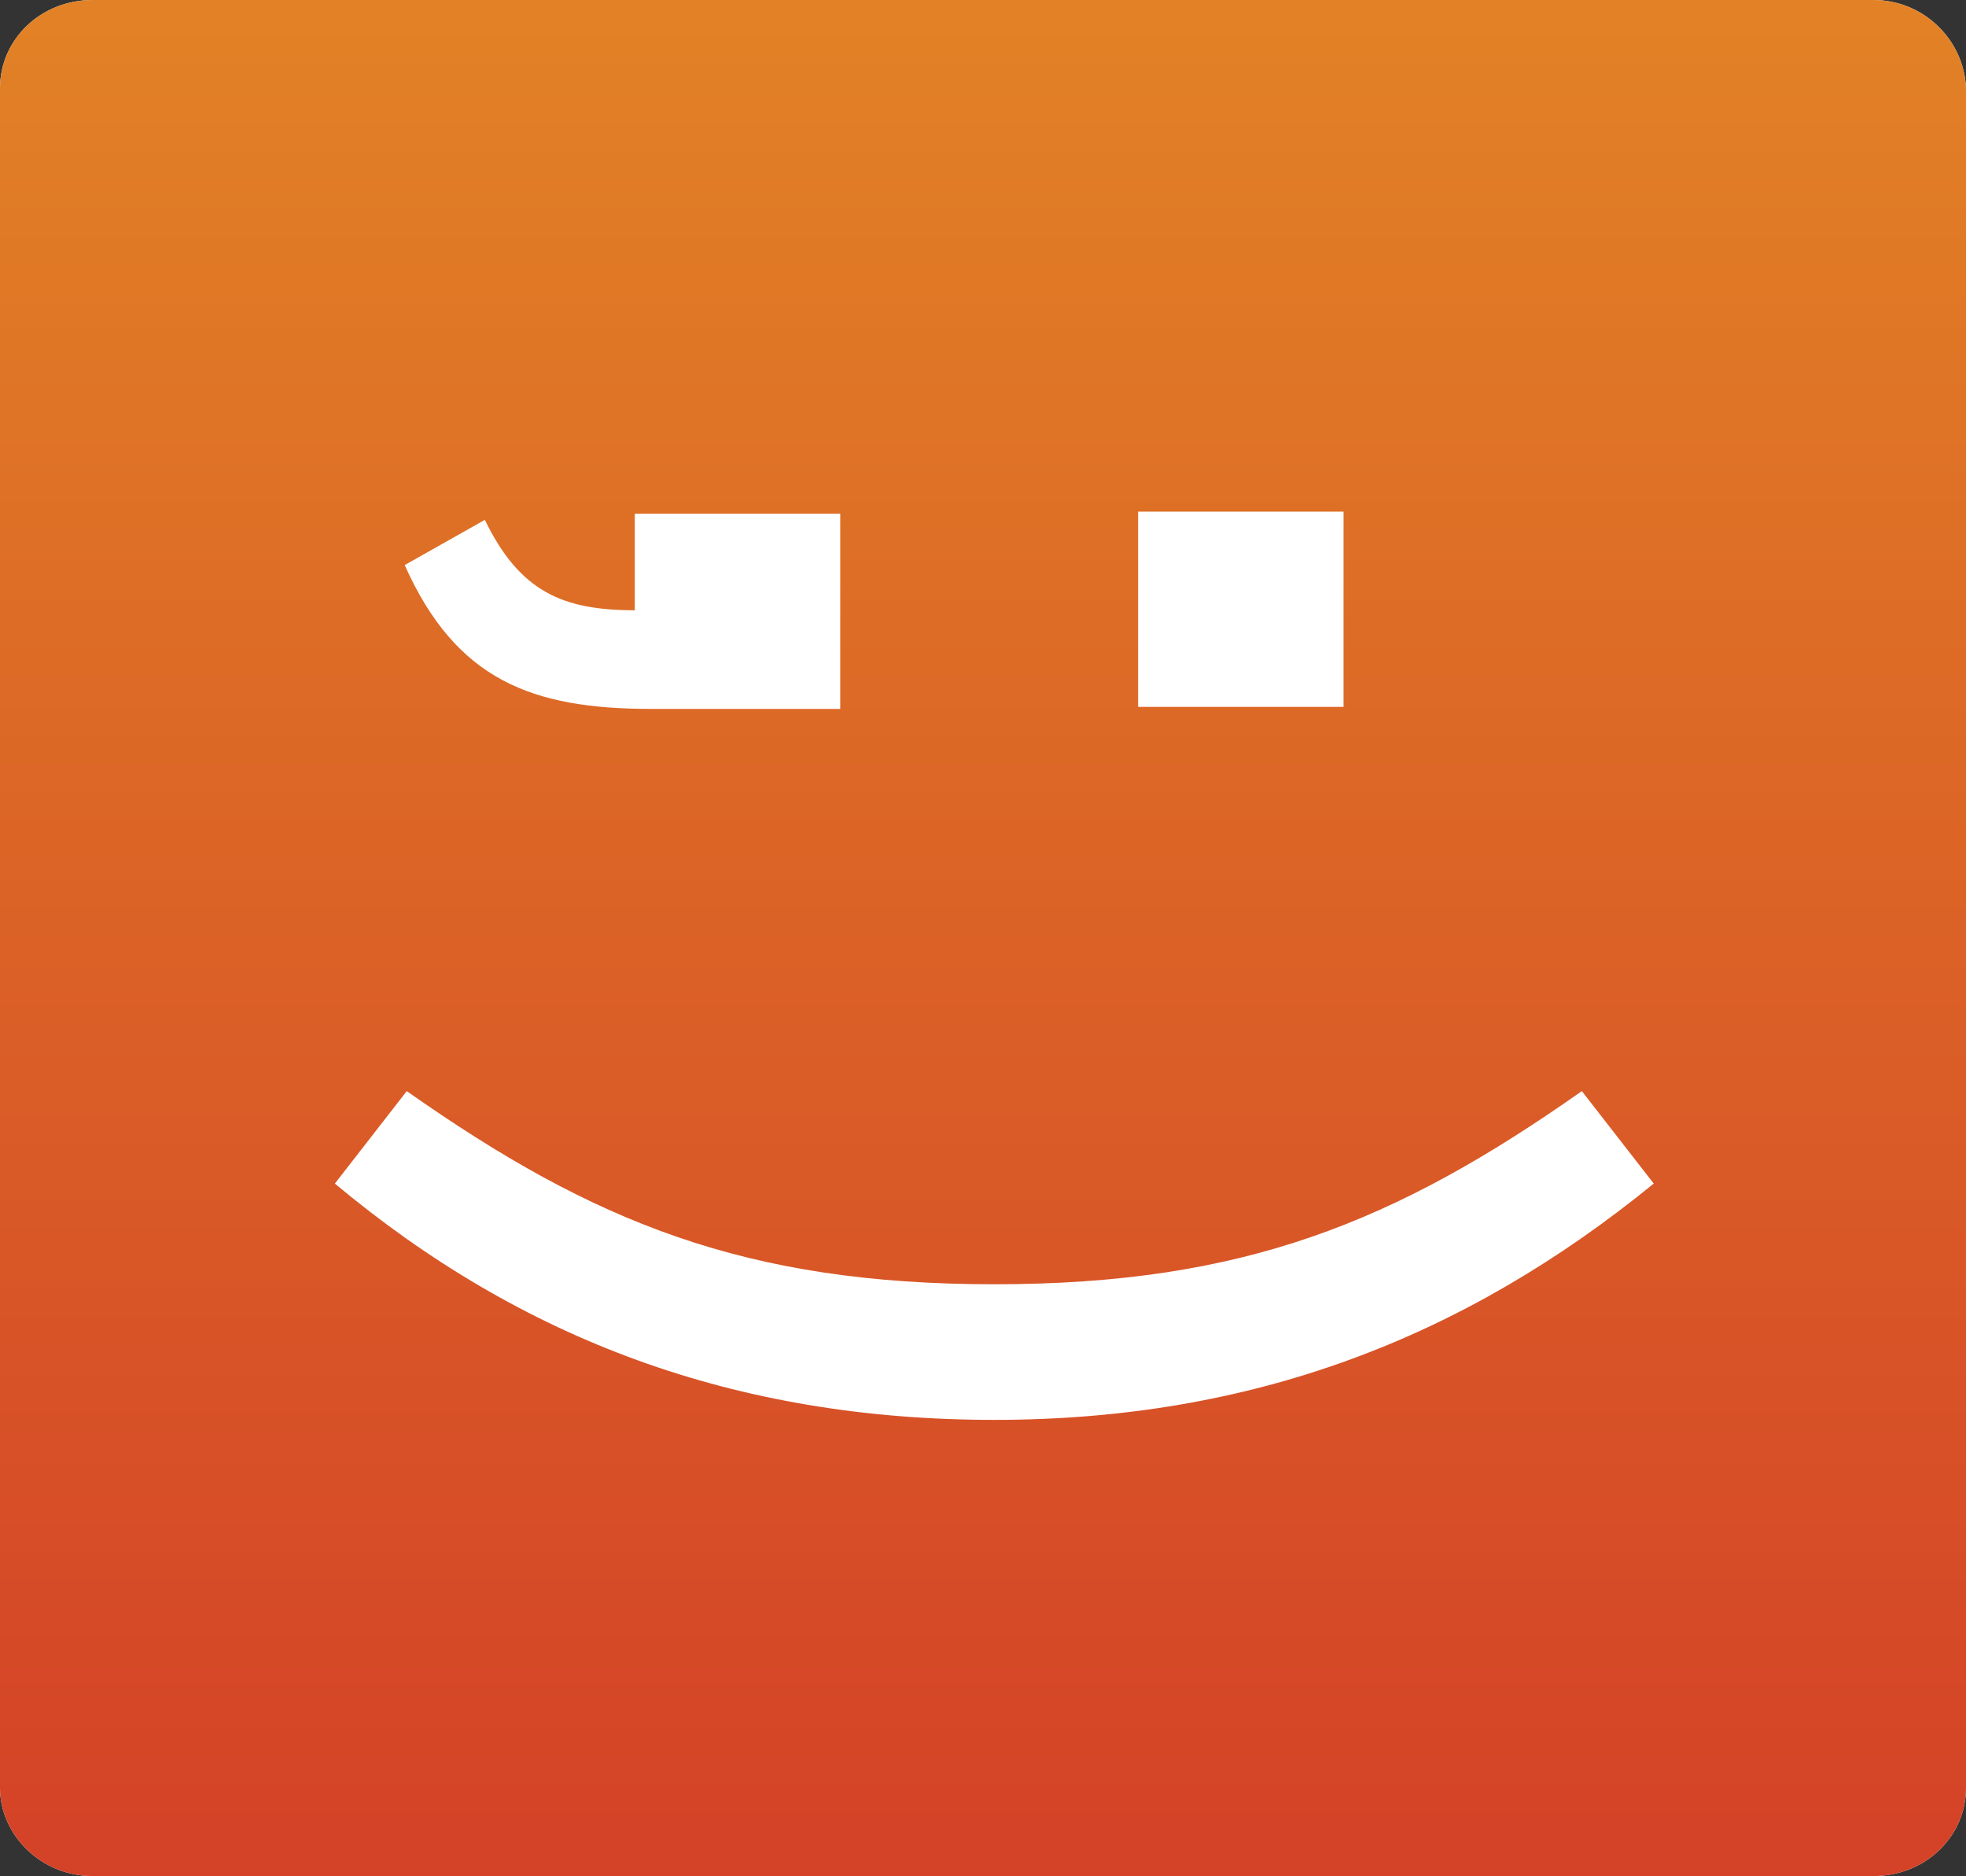 <?xml version="1.0" encoding="utf-8"?>
<svg version="1.1" id="isotype" xmlns="http://www.w3.org/2000/svg" xmlns:xlink="http://www.w3.org/1999/xlink" x="0px" y="0px"
	 viewBox="-42 351.7 95.7 91.3" enable-background="new -42 351.7 95.7 91.3" xml:space="preserve">
<rect x="-42" y="351.7" width="95.7" height="91.3" fill="#333333" stroke="none"/>
<path fill="#FFFFFF" d="M49.2,351.7h-86.7c-2.5,0-4.5,1.9-4.5,4.3v82.7c0,2.3,2,4.3,4.5,4.3h86.7c2.5,0,4.5-1.9,4.5-4.3V356
	C53.6,353.6,51.6,351.7,49.2,351.7z"/>
<linearGradient id="taronja" gradientUnits="userSpaceOnUse" x1="5.85" y1="446.172" x2="5.85" y2="353.877" gradientTransform="matrix(1 0 0 -1 0 797.4)">
	<stop  offset="0" style="stop-color:#E28226"/>
	<stop  offset="1" style="stop-color:#D44127"/>
</linearGradient>
<path fill="url(#taronja)" d="M49.2,351.7h-86.7c-2.5,0-4.5,1.9-4.5,4.3v82.7c0,2.3,2,4.3,4.5,4.3h86.7c2.5,0,4.5-1.9,4.5-4.3V356
	C53.6,353.6,51.6,351.7,49.2,351.7z M13.4,376.6h10v9.5h-10V376.6z M-18.4,377c1.7,3.5,3.8,4.4,7.3,4.4v-4.7h10v9.5h-9.2
	c-5.8,0-9.5-1.4-12-7L-18.4,377z M6.4,420.8c-12.6,0-23-3.9-32.1-11.5l3.5-4.5c9.1,6.4,16.5,9.4,28.6,9.4s19.5-3,28.6-9.4l3.5,4.5
	C29.3,416.8,19,420.8,6.4,420.8z"/>
</svg>
